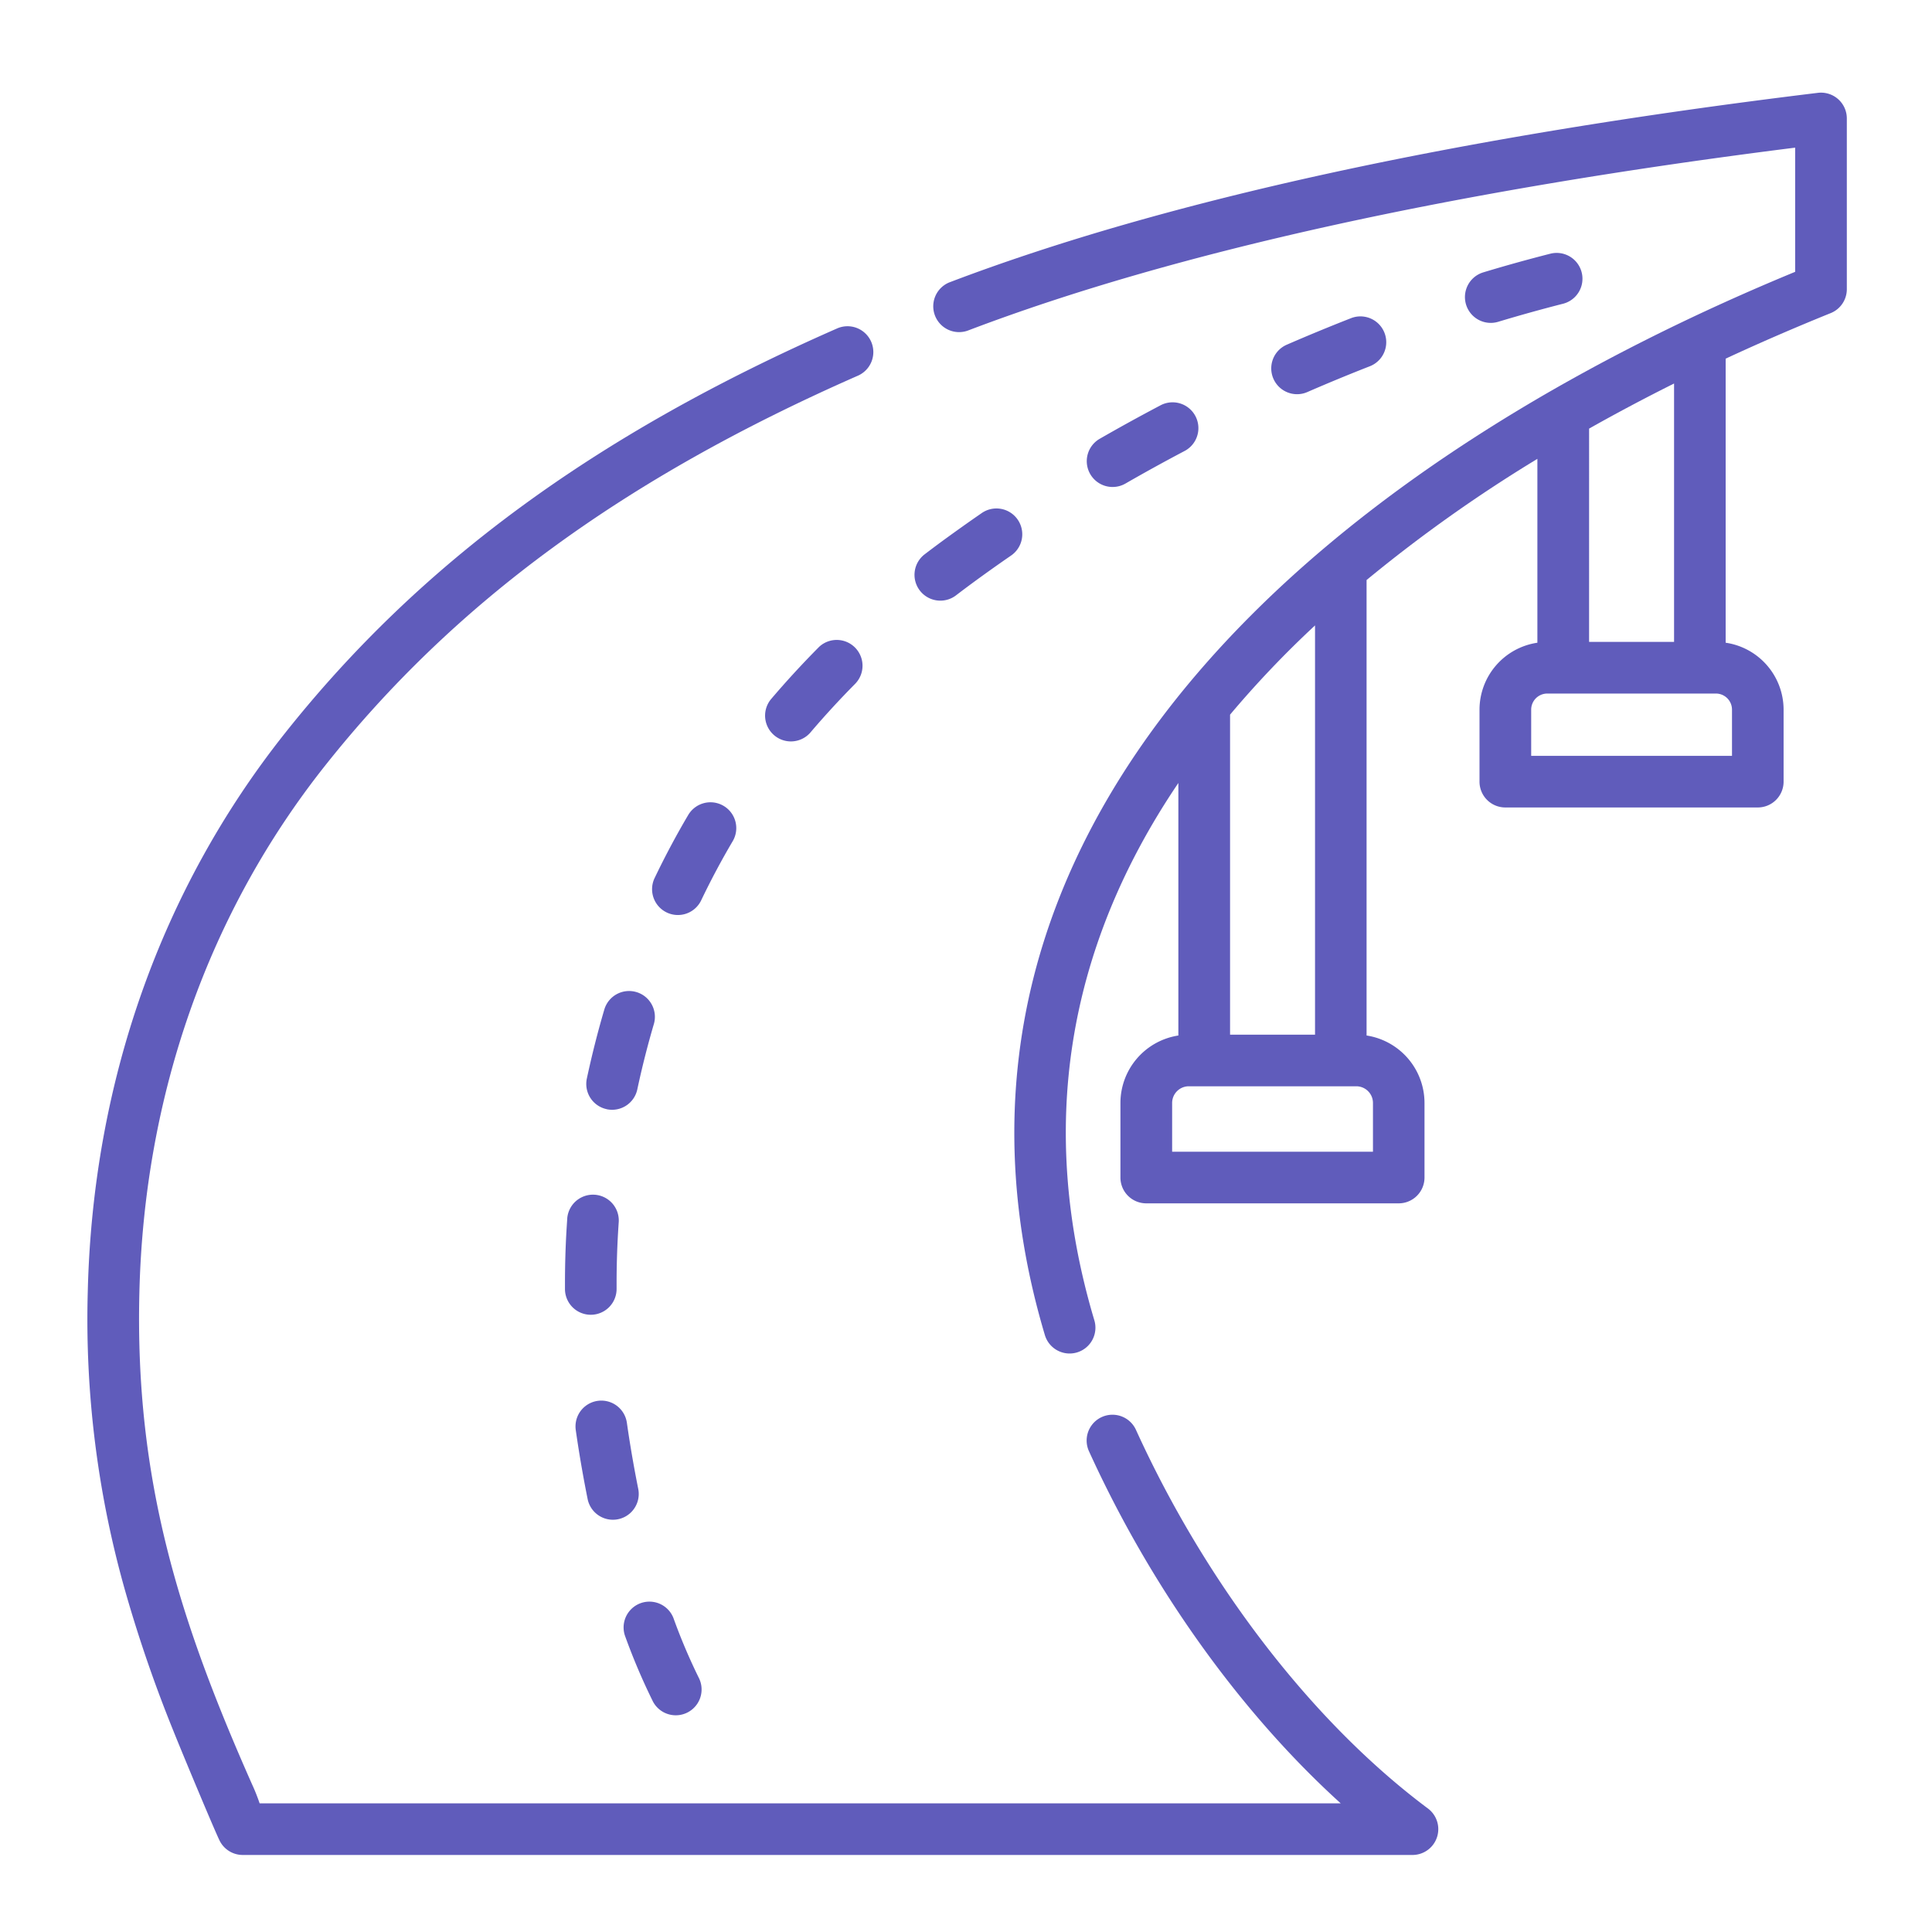 <svg xmlns="http://www.w3.org/2000/svg" width="243" height="243" viewBox="0 0 243 243">
  <g id="Grupo_54" data-name="Grupo 54" transform="translate(649 -151)">
    <rect id="Rectángulo_441" data-name="Rectángulo 441" width="243" height="243" transform="translate(-649 151)" fill="none"/>
    <g id="motorway" transform="translate(-638.428 162.654)">
      <g id="Grupo_5" data-name="Grupo 5" transform="translate(0.428 0)">
        <path id="Trazado_14" data-name="Trazado 14" d="M359.907.816a3.249,3.249,0,0,0-2.545-.793c-45.25,5.5-81.9,13.478-108.929,23.722l-.315.119a3.247,3.247,0,0,0,2.3,6.071l.313-.119c25.817-9.784,60.718-17.484,103.771-22.9v15.62c-23.424,9.656-54.907,26.247-76.071,51.539-9.9,11.829-16.564,24.475-19.811,37.586-3.546,14.318-3.04,29.311,1.5,44.559a3.247,3.247,0,1,0,6.223-1.854c-7.139-23.953-3.573-46.626,10.58-67.539v31.762a8.594,8.594,0,0,0-7.286,8.478v9.384a3.246,3.246,0,0,0,3.246,3.247h31.753a3.246,3.246,0,0,0,3.246-3.247v-9.385a8.593,8.593,0,0,0-7.286-8.478V61.3a182.682,182.682,0,0,1,21.484-15.24V69.186A8.521,8.521,0,0,0,314.8,77.6v9.059a3.246,3.246,0,0,0,3.247,3.247H349.8a3.246,3.246,0,0,0,3.247-3.247V77.6a8.521,8.521,0,0,0-7.287-8.416V33.456q6.406-2.976,13.205-5.725A3.246,3.246,0,0,0,361,24.72V3.246a3.247,3.247,0,0,0-1.093-2.43ZM283.426,78.233a126.184,126.184,0,0,1,10.687-11.224v51.472H283.426ZM301.4,127.069v6.138h-25.26v-6.138a2.1,2.1,0,0,1,2.1-2.095H299.3A2.1,2.1,0,0,1,301.4,127.069Zm27.184-84.815q5.173-2.918,10.687-5.671v32.5H328.583ZM346.557,77.6v5.813H321.3V77.6a2.025,2.025,0,0,1,2.022-2.022h21.215A2.024,2.024,0,0,1,346.557,77.6Z" transform="translate(-139.713 0)" fill="#605cbb"/>
        <path id="Trazado_15" data-name="Trazado 15" d="M169.025,254.3c-14.5-10.825-27.885-28.2-36.737-47.658a3.247,3.247,0,0,0-5.911,2.688c7.84,17.237,19.126,32.952,31.68,44.325H22.083l-.011-.032a23.721,23.721,0,0,0-.935-2.346c-9.182-20.72-14.757-38.3-14.177-61.9.61-24.839,8.69-47.749,23.368-66.254C46.61,102.6,67.9,87.016,97.331,74.09a3.246,3.246,0,1,0-2.611-5.945C64.284,81.513,42.207,97.7,25.241,119.09,9.68,138.71,1.114,162.96.469,189.22A125.146,125.146,0,0,0,5.219,227.1a173.25,173.25,0,0,0,6.026,17.465c1.261,3.144,5.091,12.306,5.791,13.751a3.247,3.247,0,0,0,2.922,1.832H167.083a3.246,3.246,0,0,0,1.942-5.848Z" transform="translate(-0.428 -38.491)" fill="#605cbb"/>
        <path id="Trazado_16" data-name="Trazado 16" d="M139.469,323.145q-.053.771-.1,1.54c-.125,2.172-.189,4.394-.189,6.6l0,.749a3.246,3.246,0,0,0,3.246,3.23h.017a3.247,3.247,0,0,0,3.23-3.263l0-.714c0-2.086.06-4.182.177-6.231q.042-.732.093-1.464a3.247,3.247,0,0,0-6.478-.449Z" transform="translate(-79.12 -181.551)" fill="#605cbb"/>
        <path id="Trazado_17" data-name="Trazado 17" d="M244,132.45a3.233,3.233,0,0,0,1.97-.668q1.066-.815,2.147-1.61c1.539-1.13,3.133-2.263,4.737-3.368a3.247,3.247,0,1,0-3.684-5.347c-1.657,1.142-3.3,2.313-4.9,3.481q-1.134.833-2.251,1.687A3.247,3.247,0,0,0,244,132.45Z" transform="translate(-136.723 -68.557)" fill="#605cbb"/>
        <path id="Trazado_18" data-name="Trazado 18" d="M203.971,159.92c-2.106,2.126-4.133,4.332-6.023,6.558a3.247,3.247,0,0,0,4.949,4.2c1.784-2.1,3.7-4.184,5.687-6.192a3.247,3.247,0,0,0-4.613-4.57Z" transform="translate(-112.009 -90.15)" fill="#605cbb"/>
        <path id="Trazado_19" data-name="Trazado 19" d="M147.932,275.965a3.244,3.244,0,0,0,3.853-2.5c.589-2.756,1.284-5.5,2.064-8.156a3.247,3.247,0,1,0-6.23-1.83c-.825,2.811-1.56,5.714-2.183,8.628a3.246,3.246,0,0,0,2.5,3.854Z" transform="translate(-82.625 -148.106)" fill="#605cbb"/>
        <path id="Trazado_20" data-name="Trazado 20" d="M173.51,206.641a3.248,3.248,0,0,0-4.446,1.145c-1.5,2.538-2.913,5.19-4.205,7.884a3.247,3.247,0,1,0,5.855,2.807c1.211-2.526,2.537-5.012,3.941-7.39A3.247,3.247,0,0,0,173.51,206.641Z" transform="translate(-93.5 -116.936)" fill="#605cbb"/>
        <path id="Trazado_21" data-name="Trazado 21" d="M347.646,74.779a3.234,3.234,0,0,0,1.293-.271c2.607-1.134,5.261-2.23,7.89-3.257a3.247,3.247,0,0,0-2.364-6.048c-2.7,1.057-5.434,2.184-8.116,3.351a3.247,3.247,0,0,0,1.3,6.225Z" transform="translate(-195.503 -36.852)" fill="#605cbb"/>
        <path id="Trazado_22" data-name="Trazado 22" d="M403.92,55.35a3.257,3.257,0,0,0,.938-.139c2.739-.825,5.5-1.593,8.2-2.281a3.247,3.247,0,0,0-1.6-6.293c-2.794.711-5.645,1.5-8.473,2.357a3.247,3.247,0,0,0,.936,6.356Z" transform="translate(-227.419 -26.392)" fill="#605cbb"/>
        <path id="Trazado_23" data-name="Trazado 23" d="M159.854,450.891A3.247,3.247,0,0,0,165.667,448a72.867,72.867,0,0,1-3.24-7.624,3.246,3.246,0,0,0-6.1,2.213A79.373,79.373,0,0,0,159.854,450.891Z" transform="translate(-88.73 -248.535)" fill="#605cbb"/>
        <path id="Trazado_24" data-name="Trazado 24" d="M294.052,100.592a3.234,3.234,0,0,0,1.617-.433c2.444-1.407,4.962-2.793,7.48-4.119a3.247,3.247,0,0,0-3.024-5.746c-2.591,1.364-5.181,2.789-7.7,4.238a3.247,3.247,0,0,0,1.623,6.061Z" transform="translate(-165.108 -50.996)" fill="#605cbb"/>
        <path id="Trazado_25" data-name="Trazado 25" d="M143.061,388.7c.22,1.243.453,2.479.693,3.674a3.246,3.246,0,0,0,6.366-1.276c-.23-1.146-.454-2.334-.665-3.529-.284-1.609-.544-3.232-.769-4.821a3.247,3.247,0,0,0-6.429.913C142.493,385.328,142.764,387.023,143.061,388.7Z" transform="translate(-80.845 -215.488)" fill="#605cbb"/>
      </g>
    </g>
  </g>
</svg>
